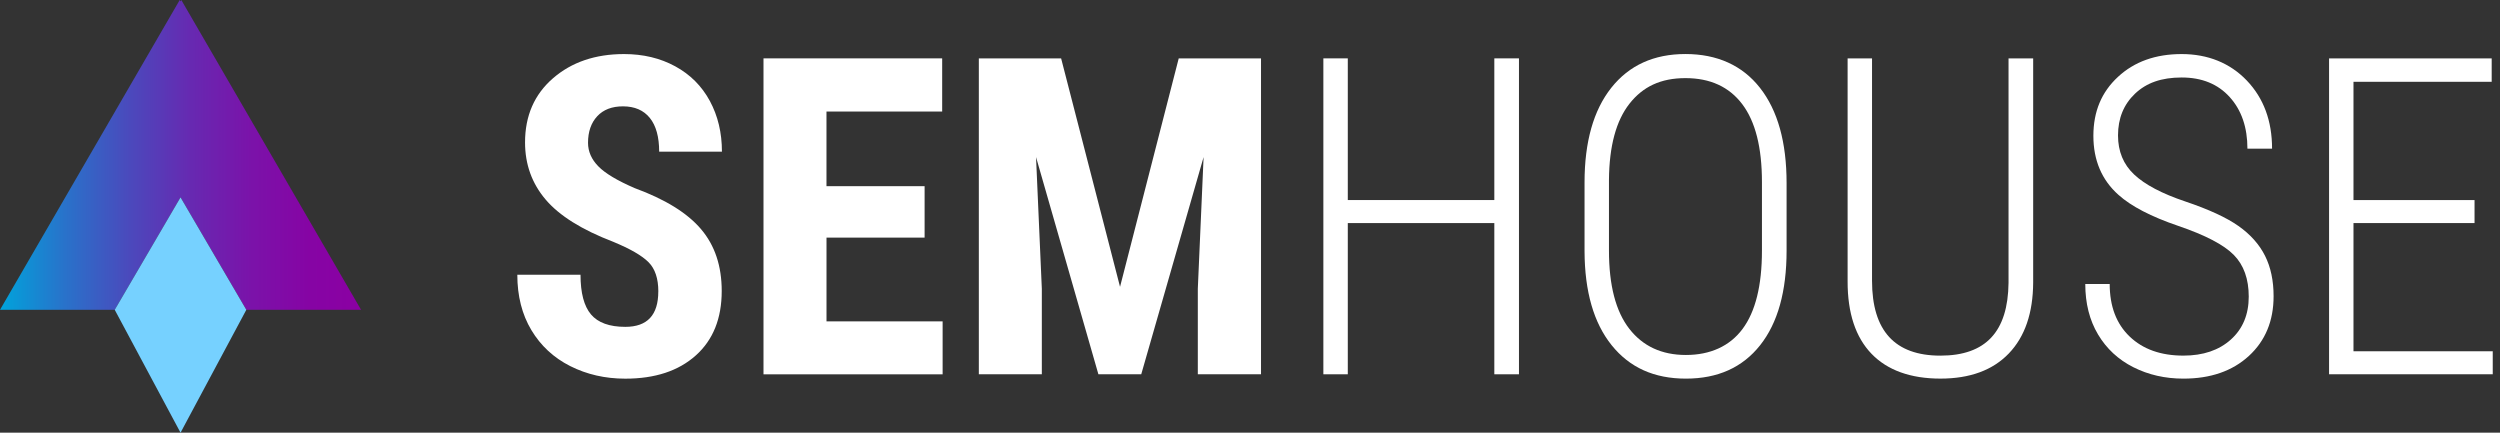 <?xml version="1.0" encoding="UTF-8"?>
<svg xmlns="http://www.w3.org/2000/svg" width="208" height="36" viewBox="0 0 208 36" fill="none">
  <rect x="0" y="0" width="208" height="36" fill="#333333" stroke="none"/>
  <g clip-path="url(#clip0_1796_542)">
    <path d="M30.041 25.777L15.085 0L15.02 0.116L14.953 0L0 25.777H9.546L15.02 16.42L20.495 25.777H30.041Z" fill="url(#paint0_linear_1796_542)"></path>
    <path d="M9.546 25.777L15.02 36L20.494 25.777L15.02 16.42L9.546 25.777Z" fill="#76D1FF"></path>
    <path d="M54.773 24.246C54.773 23.176 54.502 22.364 53.961 21.819C53.42 21.271 52.436 20.702 51.011 20.114C48.409 19.116 46.535 17.946 45.396 16.602C44.256 15.261 43.684 13.675 43.684 11.846C43.684 9.633 44.459 7.854 46.01 6.511C47.56 5.169 49.53 4.498 51.919 4.498C53.511 4.498 54.931 4.837 56.178 5.517C57.427 6.197 58.384 7.156 59.058 8.397C59.729 9.638 60.065 11.045 60.065 12.621H54.843C54.843 11.393 54.585 10.458 54.068 9.815C53.55 9.172 52.806 8.848 51.83 8.848C50.914 8.848 50.201 9.122 49.691 9.67C49.181 10.218 48.924 10.956 48.924 11.88C48.924 12.602 49.21 13.256 49.78 13.838C50.35 14.423 51.359 15.026 52.811 15.653C55.343 16.581 57.182 17.717 58.327 19.066C59.474 20.415 60.047 22.127 60.047 24.212C60.047 26.499 59.329 28.285 57.89 29.573C56.451 30.862 54.497 31.505 52.025 31.505C50.35 31.505 48.822 31.154 47.443 30.459C46.064 29.763 44.987 28.762 44.209 27.463C43.431 26.164 43.041 24.628 43.041 22.86H48.299C48.299 24.375 48.591 25.476 49.174 26.164C49.756 26.849 50.706 27.194 52.025 27.194C53.854 27.194 54.77 26.214 54.77 24.251L54.773 24.246Z" fill="white"></path>
    <path d="M76.93 19.769H68.765V26.738H78.426V31.144H63.523V4.856H78.389V9.28H68.763V15.49H76.927V19.769H76.93Z" fill="white"></path>
    <path d="M88.285 4.856L93.187 23.864L98.07 4.856H104.916V31.139H99.658V24.027L100.139 13.069L94.951 31.139H91.386L86.198 13.069L86.68 24.027V31.139H81.439V4.856H88.285Z" fill="white"></path>
    <path d="M126.378 31.141H124.328V18.56H112.136V31.141H110.104V4.856H112.136V16.644H124.328V4.856H126.378V31.139V31.141Z" fill="white"></path>
    <path d="M148.644 20.852C148.644 24.246 147.911 26.87 146.443 28.723C144.976 30.575 142.918 31.502 140.267 31.502C137.615 31.502 135.581 30.575 134.09 28.723C132.599 26.87 131.847 24.264 131.834 20.905V15.182C131.834 11.802 132.576 9.175 134.061 7.301C135.547 5.43 137.602 4.495 140.23 4.495C142.858 4.495 144.96 5.433 146.433 7.312C147.906 9.188 148.644 11.831 148.644 15.237V20.852ZM146.594 15.148C146.594 12.271 146.048 10.11 144.955 8.666C143.862 7.222 142.288 6.5 140.23 6.5C138.172 6.5 136.694 7.206 135.578 8.621C134.462 10.036 133.889 12.149 133.866 14.966V20.85C133.866 23.737 134.431 25.909 135.56 27.358C136.689 28.807 138.258 29.534 140.267 29.534C142.275 29.534 143.907 28.812 144.981 27.368C146.056 25.924 146.594 23.753 146.594 20.852V15.148Z" fill="white"></path>
    <path d="M169.16 4.856V23.503C169.147 26.043 168.473 28.011 167.136 29.405C165.798 30.801 163.902 31.5 161.44 31.5C158.979 31.5 157.035 30.812 155.709 29.434C154.384 28.056 153.721 26.056 153.721 23.432V4.856H155.753V23.361C155.753 27.513 157.647 29.589 161.44 29.589C165.234 29.589 167.06 27.574 167.11 23.542V4.856H169.16Z" fill="white"></path>
    <path d="M187.095 24.678C187.095 23.21 186.681 22.054 185.856 21.213C185.029 20.37 183.489 19.564 181.23 18.794C178.972 18.025 177.315 17.163 176.256 16.212C174.866 14.974 174.169 13.335 174.169 11.301C174.169 9.267 174.853 7.654 176.219 6.392C177.585 5.127 179.349 4.498 181.514 4.498C183.679 4.498 185.531 5.233 186.934 6.7C188.336 8.168 189.036 10.057 189.036 12.368H186.986C186.986 10.6 186.497 9.169 185.516 8.081C184.535 6.993 183.2 6.447 181.514 6.447C179.828 6.447 178.582 6.895 177.637 7.791C176.693 8.687 176.219 9.846 176.219 11.267C176.219 12.592 176.664 13.675 177.557 14.515C178.449 15.358 179.867 16.107 181.818 16.763C183.767 17.419 185.24 18.099 186.239 18.802C187.238 19.506 187.974 20.333 188.451 21.284C188.927 22.235 189.163 23.355 189.163 24.641C189.163 26.699 188.477 28.356 187.105 29.616C185.732 30.873 183.918 31.502 181.66 31.502C180.138 31.502 178.751 31.186 177.497 30.554C176.243 29.921 175.262 29.012 174.557 27.827C173.849 26.641 173.495 25.242 173.495 23.629H175.527C175.527 25.482 176.079 26.939 177.185 27.998C178.29 29.057 179.781 29.587 181.66 29.587C183.299 29.587 184.615 29.142 185.607 28.251C186.598 27.36 187.095 26.169 187.095 24.675V24.678Z" fill="white"></path>
    <path d="M205.882 18.56H195.81V29.228H207.396V31.141H193.778V4.856H207.308V6.806H195.81V16.644H205.882V18.557V18.56Z" fill="white"></path>
  </g>
  <defs>
    <linearGradient id="paint0_linear_1796_542" x1="0" y1="12.89" x2="30.038" y2="12.89" gradientUnits="userSpaceOnUse">
      <stop stop-color="#00A3DB"></stop>
      <stop offset="0.18" stop-color="#2972CA"></stop>
      <stop offset="0.36" stop-color="#4B49BC"></stop>
      <stop offset="0.53" stop-color="#6729B1"></stop>
      <stop offset="0.7" stop-color="#7B12A9"></stop>
      <stop offset="0.86" stop-color="#8604A4"></stop>
      <stop offset="1" stop-color="#8B00A3"></stop>
    </linearGradient>
    <clipPath id="clip0_1796_542">
      <rect width="207.397" height="36" fill="white"></rect>
    </clipPath>
  </defs>
</svg>
